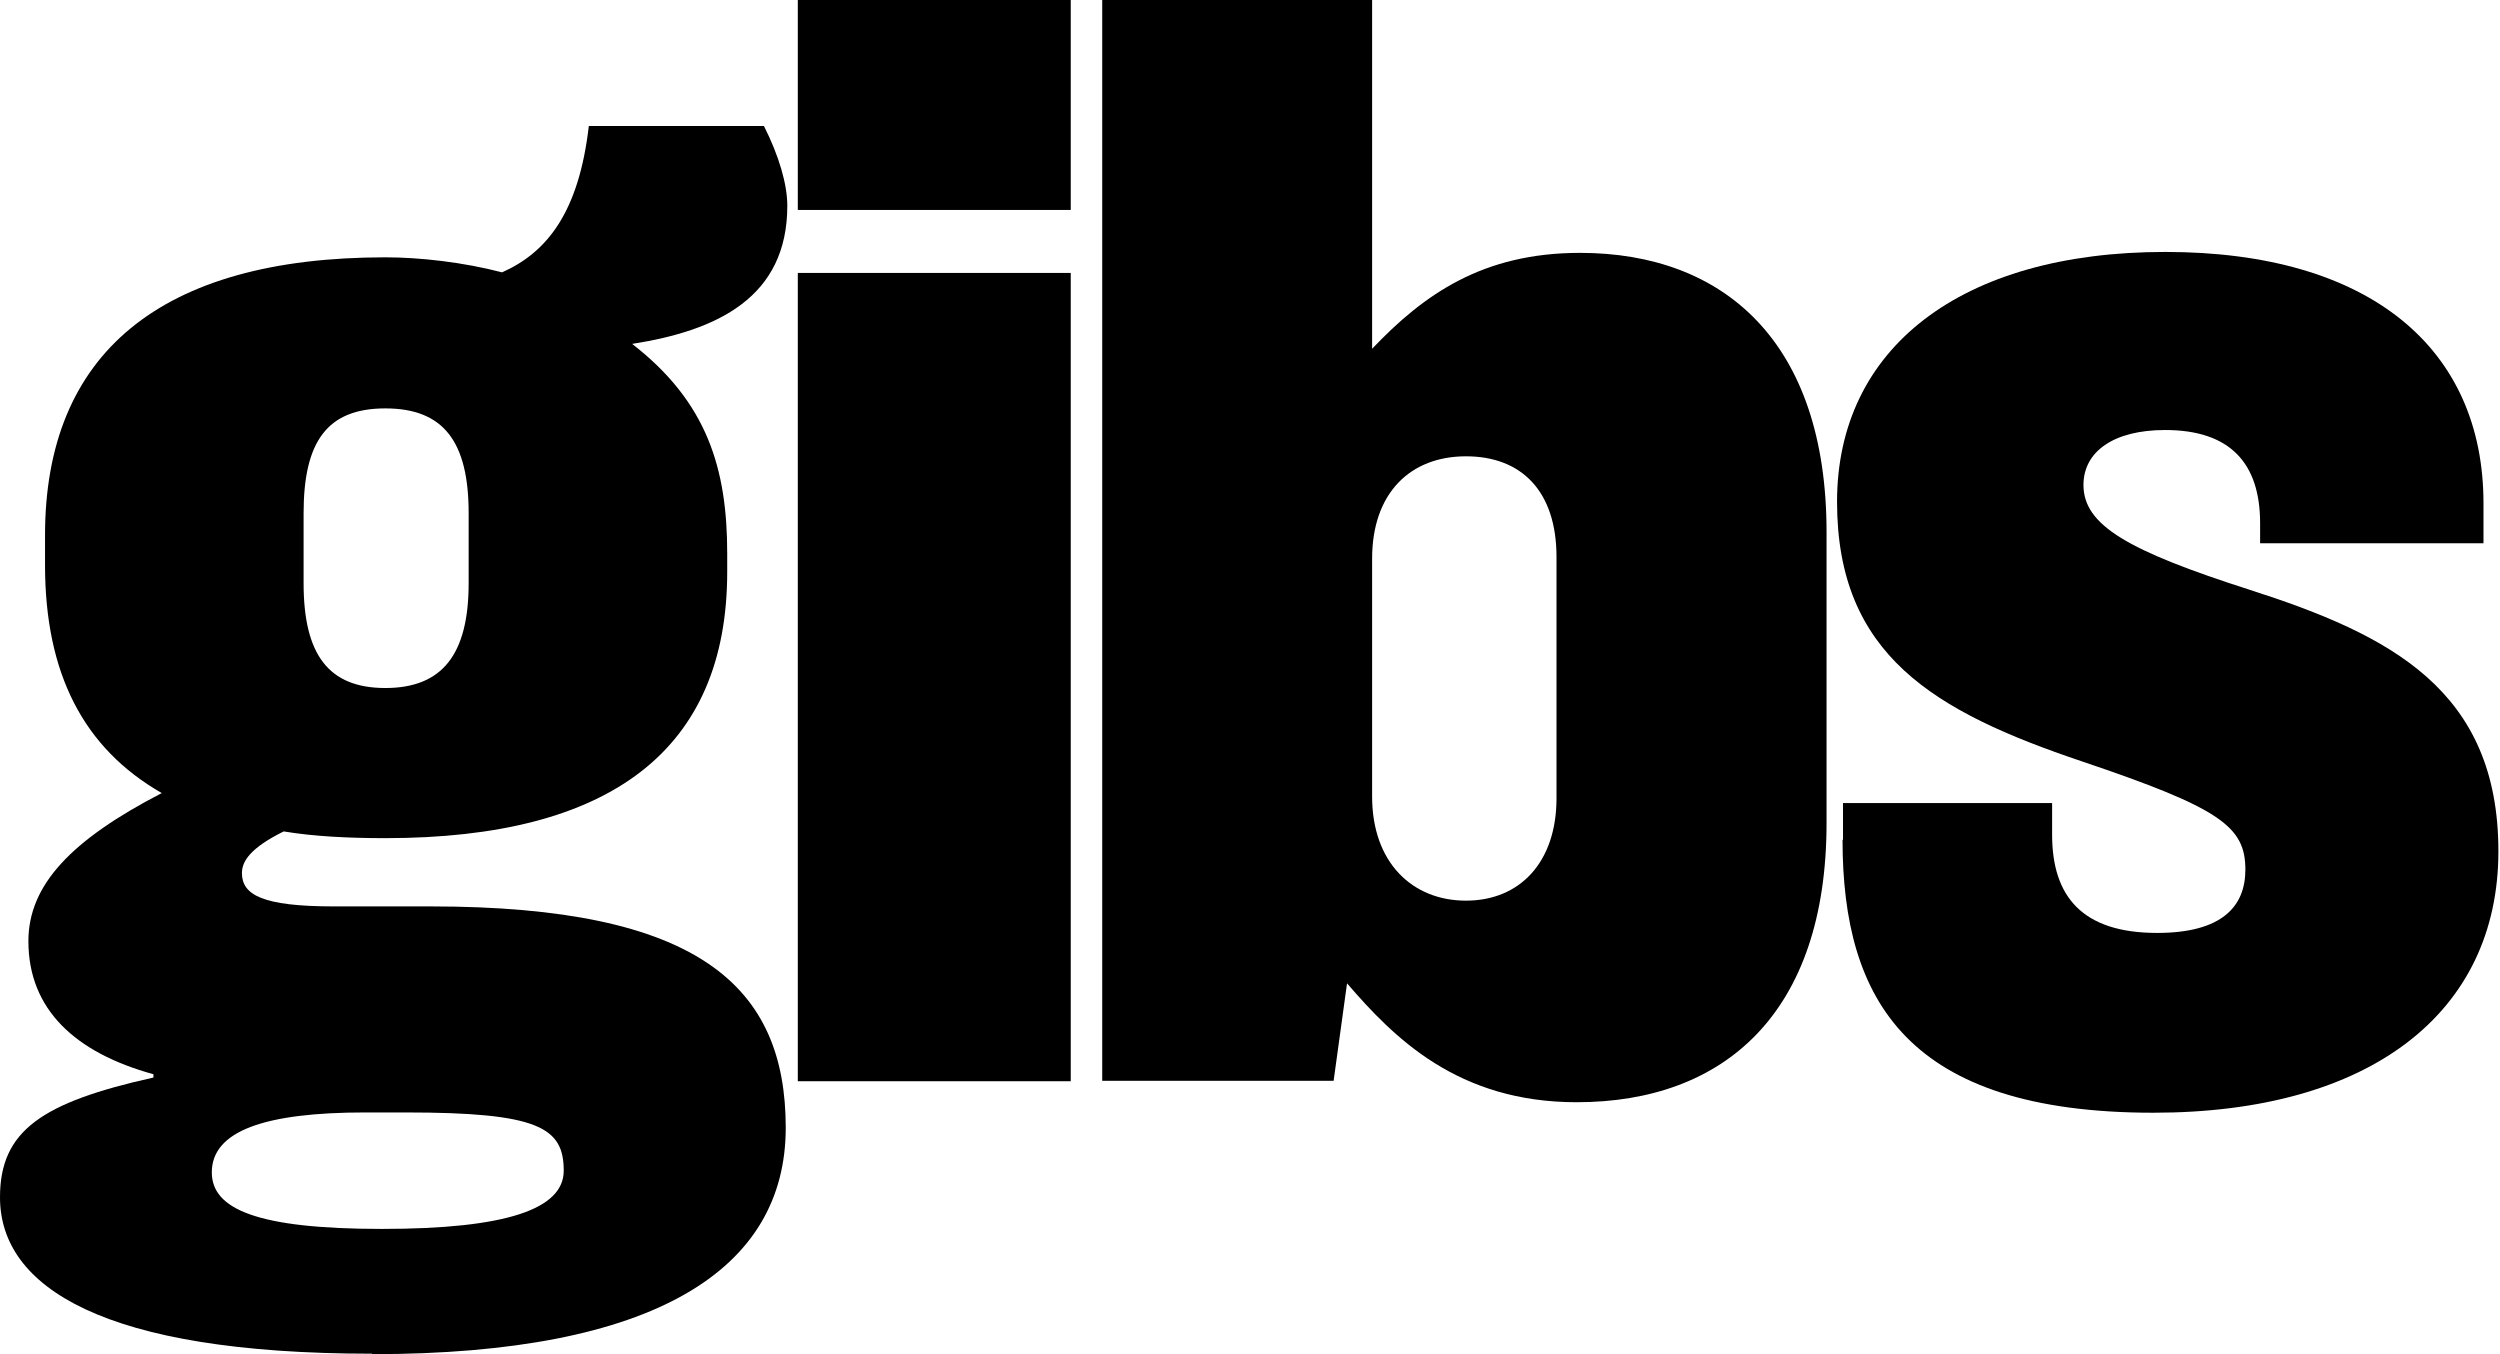 <svg width="1152" height="624" viewBox="0 0 1152 624" fill="none" xmlns="http://www.w3.org/2000/svg">
<path d="M171.418 623.784C47.644 623.784 0 593.123 0 551.714C0 521.053 19.231 507.996 70.707 496.525V495.01C34.558 485.055 13.086 465.071 13.086 433.69C13.086 407.646 33.04 386.942 74.539 365.443C38.39 344.739 20.75 310.255 20.75 260.405V246.626C20.75 163.013 73.816 118.574 177.564 118.574C193.686 118.574 213.712 120.882 231.353 125.499C252.103 116.265 266.707 97.869 271.334 58.047H352.018C358.959 71.826 362.791 84.883 362.791 94.839C362.791 137.042 330.546 152.336 291.288 158.468C325.919 185.305 335.101 215.965 335.101 255.066V263.507C335.101 345.604 281.311 386.22 177.564 386.22C160.646 386.22 144.523 385.427 130.715 383.118C115.315 390.765 111.483 396.897 111.483 402.308C111.483 412.263 120.737 417.674 153.778 417.674H198.385C322.159 417.674 362.068 454.466 362.068 519.683C362.068 584.899 302.133 624 171.418 624V623.784ZM259.766 539.45C259.766 519.538 248.199 512.613 186.745 512.613H168.309C122.183 512.613 97.602 521.053 97.602 540.243C97.602 557.124 118.352 566.286 175.973 566.286C233.594 566.286 259.766 557.052 259.766 539.45ZM215.954 268.701V236.526C215.954 203.557 204.458 188.191 177.564 188.191C150.669 188.191 139.896 203.557 139.896 236.526V268.701C139.896 301.67 151.392 317.036 177.564 317.036C203.735 317.036 215.954 301.67 215.954 268.701Z" fill="black"/>
<path d="M493.395 125.767V498.233H367.628V125.767H493.395Z" fill="black"/>
<path d="M632.27 0V160.708C656.183 135.571 683.295 116.521 728.068 116.521C794.502 116.521 841.674 157.629 841.674 245.216V379.211C841.674 466.799 794.575 507.907 726.542 507.907C671.665 507.907 642.301 478.186 620.713 453.12L614.535 498.024H507.907V0H632.343H632.27ZM632.27 257.391V367.037C632.27 397.474 650.805 415.02 675.518 415.02C700.23 415.02 717.238 397.474 717.238 367.824V256.675C717.238 226.238 701.03 210.267 675.518 210.267C650.005 210.267 632.27 227.026 632.27 257.463V257.391Z" fill="black"/>
<path d="M849.256 386.95V370.062H945.613V384.641C945.613 413.004 959.409 429.892 994.008 429.892C1023.98 429.892 1034.67 417.623 1034.67 400.735C1034.67 380.816 1023.12 372.372 959.409 350.865C891.078 327.842 846.512 301.789 846.512 231.206C846.512 160.622 903.358 116.093 997.764 116.093C1092.17 116.093 1144.39 160.622 1144.39 231.927V250.331H1041.46V241.093C1041.46 213.452 1027.67 198.151 997.692 198.151C973.928 198.151 960.059 208.111 960.059 223.483C960.059 242.176 980.862 253.867 1036.84 271.838C1101.34 292.551 1151.26 317.883 1151.26 392.291C1151.26 466.699 1092.1 512.744 992.275 512.744C879.377 512.744 849.04 461.359 849.04 386.95H849.256Z" fill="black"/>
<path d="M493.395 0V96.744H367.628V0H493.395Z" fill="black"/>
</svg>
